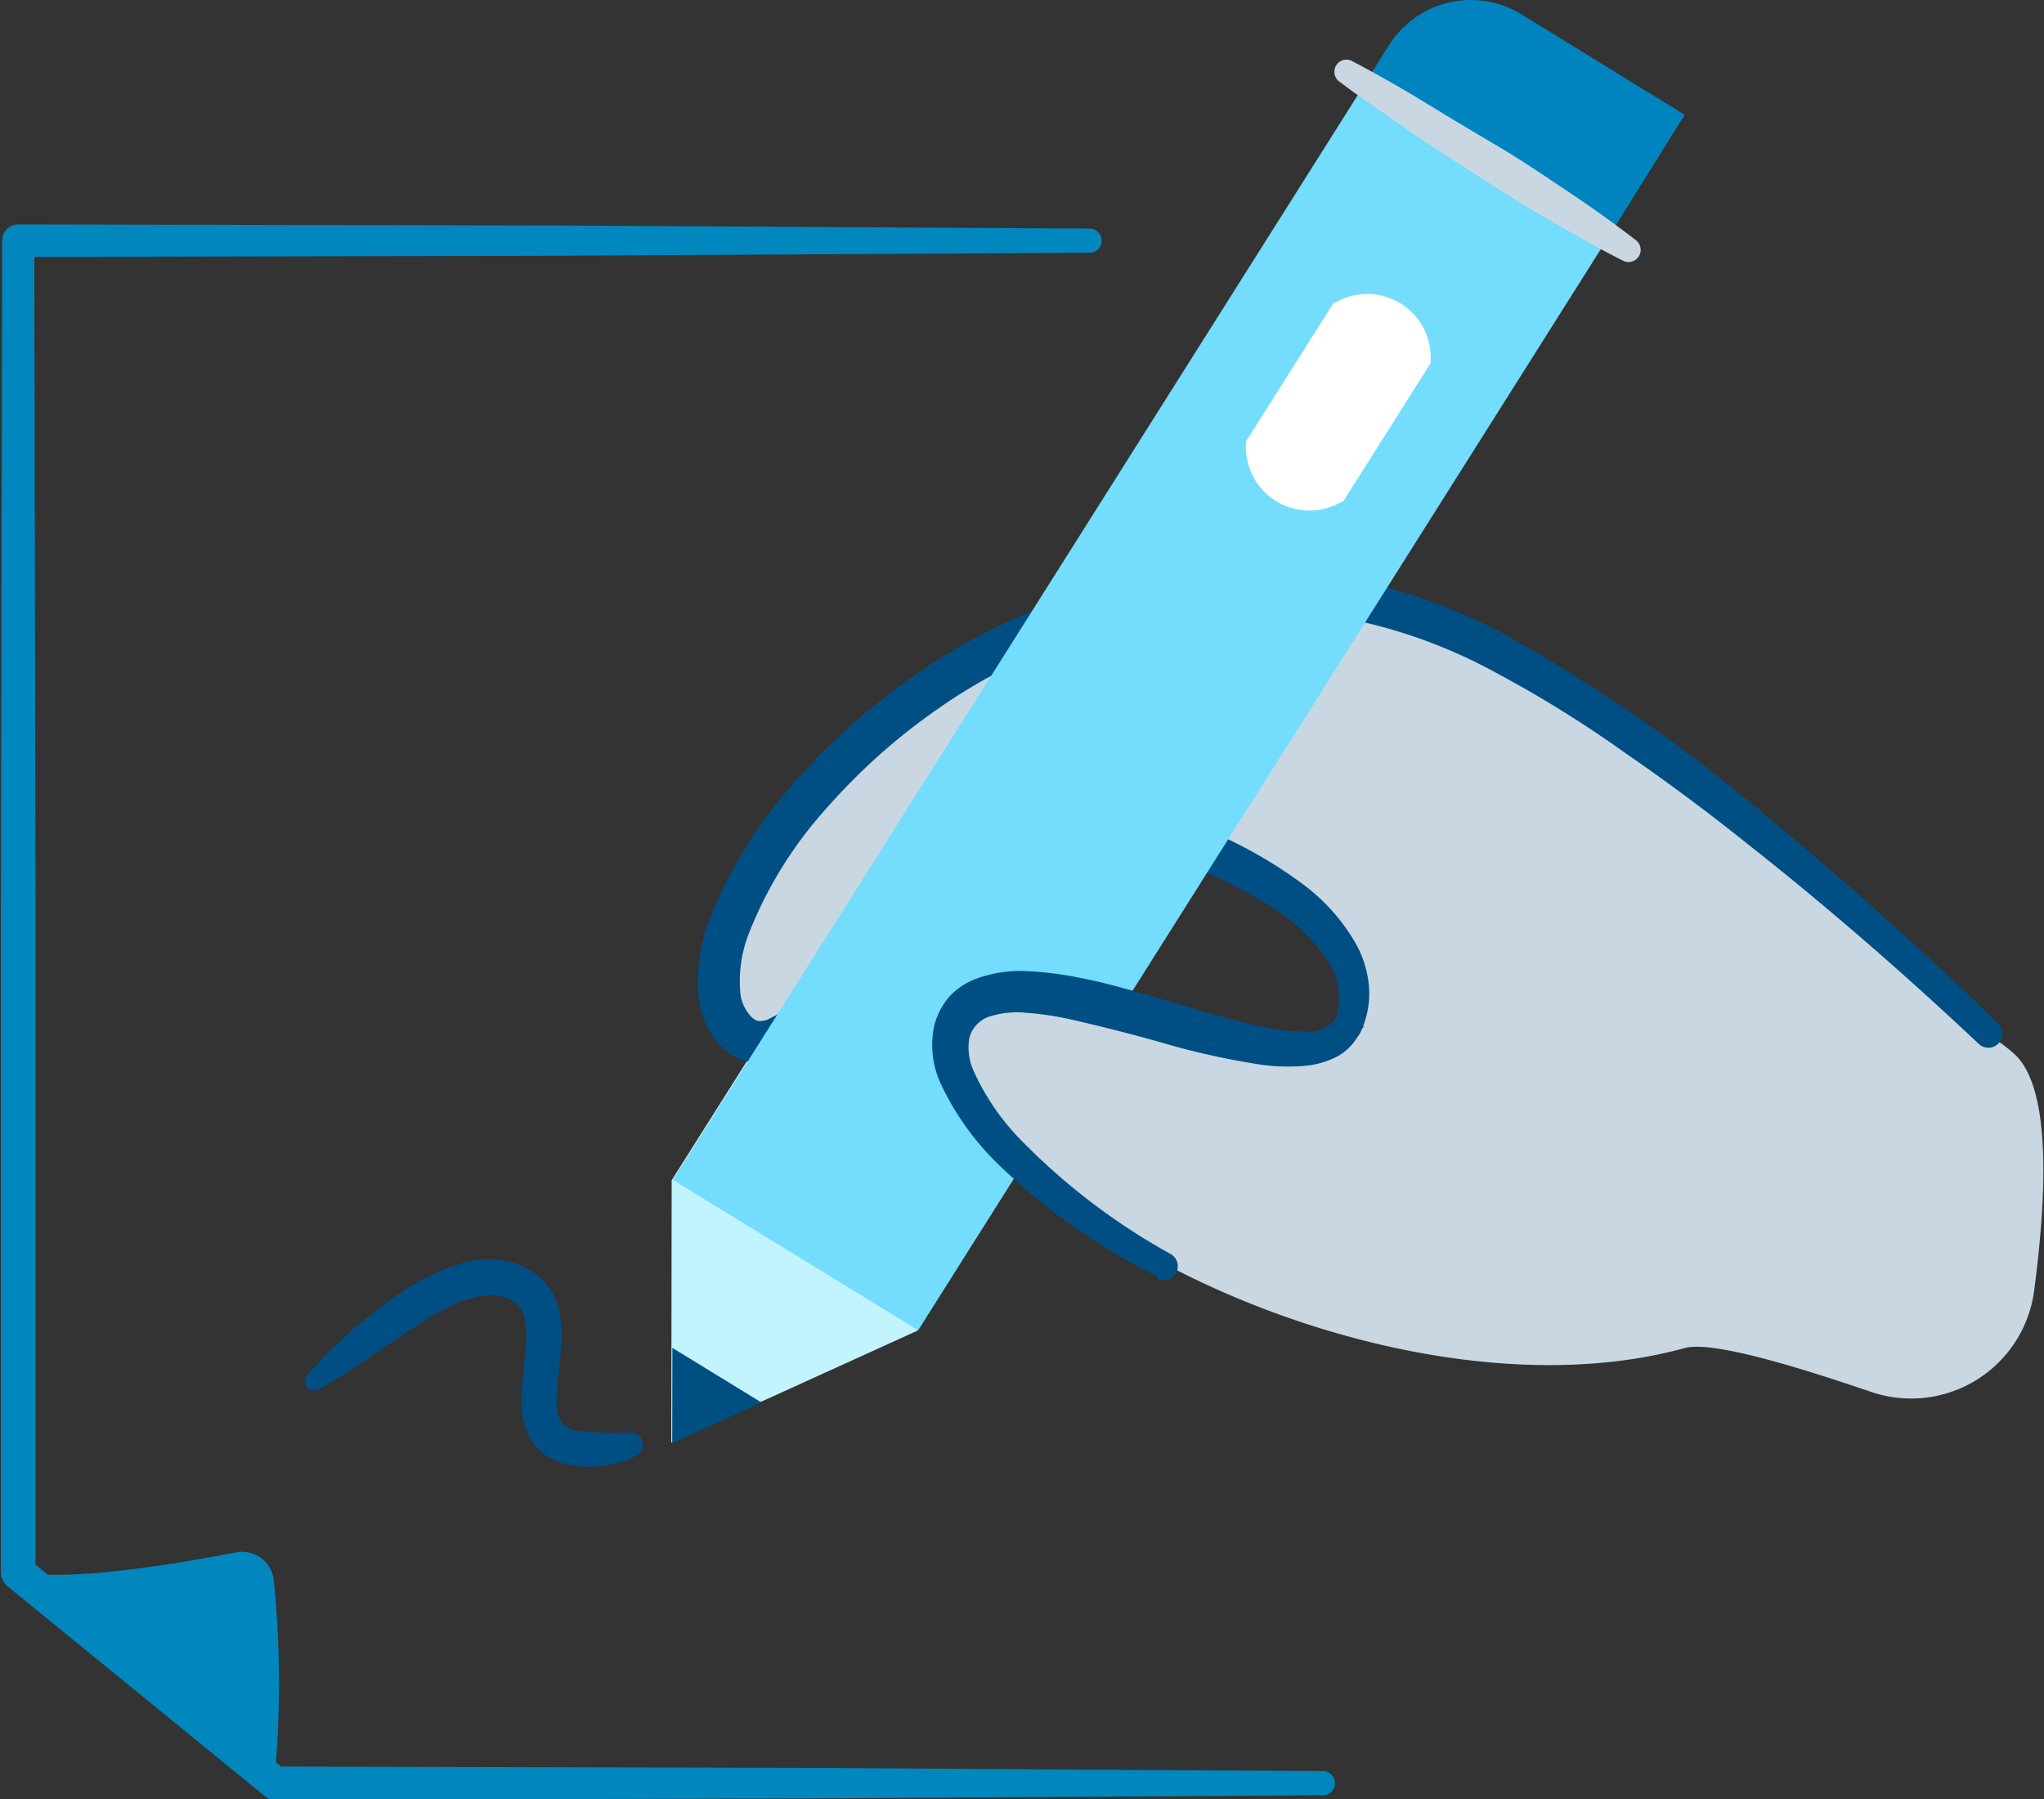 <svg id="Layer_2" data-name="Layer 2" xmlns="http://www.w3.org/2000/svg" viewBox="0 0 112.69 99.17"><rect x="0" y="0" width="112.69" height="99.17" fill="#333333" stroke="none"/><defs><style>.cls-1{fill:#0087be}.cls-2{fill:#fff}.cls-3{fill:#c8d7e2}.cls-4{fill:#004f84}.cls-5{fill:#c2f4ff}.cls-6{fill:#74dcfc}.cls-7{fill:#004f82}.cls-8{fill:#0084c0}</style></defs><title>features-icon-editor-illo</title><path class="cls-1" d="M504.47 666l-29.57.17-29.57.06.89-.89.07 36.71v36.72l-.35-.74 14.14 11.63-.58-.21 28.92.07 28.92.18a.67.67 0 0 1 0 1.33l-28.92.18-28.92.07a.92.92 0 0 1-.58-.21l-14.19-11.57a1 1 0 0 1-.35-.74v-36.72l.07-36.71a.89.89 0 0 1 .89-.89l29.57.06 29.57.17a.67.67 0 0 1 0 1.33z" transform="translate(-444.33 -652.07)"/><path class="cls-3" d="M534.83 701.36c-5.24-1.73-25 14.55-29.47 18.51 8.52 5.54 21.72 9.29 31.85 6.51 1.51-.41 6.11 1 10.26 2.41a6.84 6.84 0 0 0 9-5.52c.69-5.23 1-11.31-1.14-13.15-3.33-2.95-13.14-6.33-20.5-8.76z" transform="translate(-444.33 -652.07)"/><path class="cls-4" d="M461.28 727.84a27.32 27.32 0 0 1 5.15-4.52 12.89 12.89 0 0 1 3.28-1.59 5.66 5.66 0 0 1 2-.23 4.35 4.35 0 0 1 2.05.72 3.38 3.38 0 0 1 1.34 1.88 6.3 6.3 0 0 1 .18 2c-.06 1.22-.28 2.33-.26 3.29a2 2 0 0 0 .25 1.07 1.28 1.28 0 0 0 .81.46 15.47 15.47 0 0 0 3 .11.68.68 0 0 1 .32 1.29 5.8 5.8 0 0 1-3.71.49 3.2 3.2 0 0 1-2-1.23 3.89 3.89 0 0 1-.61-2.14c0-1.29.22-2.4.26-3.42a4.44 4.44 0 0 0-.11-1.35 1.38 1.38 0 0 0-.57-.81c-1.27-.94-3.4 0-5.16 1.15s-3.6 2.5-5.57 3.64a.52.52 0 0 1-.65-.8z" transform="translate(-444.33 -652.07)"/><path class="cls-5" d="M50.56 73.36l-13.55 6.16.02-14.46 6.59-10.43 13.52 8.3-6.58 10.43z"/><path class="cls-3" d="M518.63 708.66c2.24-5.17-6.2-10.16-14.09-11.47S488.82 712.77 485 709c-6-5.91 15.7-33.58 41-21.48C537.51 693 554 709 554 709" transform="translate(-444.33 -652.07)"/><path class="cls-4" d="M517.92 708.35a3.62 3.62 0 0 0-.38-3.31 9.92 9.92 0 0 0-2.68-2.69 24.89 24.89 0 0 0-7.33-3.32c-.65-.19-1.31-.35-2-.48l-1-.19a4.75 4.75 0 0 0-.87-.09 6.72 6.72 0 0 0-3.4 1.08 31.57 31.57 0 0 0-6.11 5.36c-1 1-1.94 2.05-3 3.06a21.84 21.84 0 0 1-1.68 1.48 7.33 7.33 0 0 1-2.18 1.24 3.35 3.35 0 0 1-1.6.13 3 3 0 0 1-1.5-.78 4.54 4.54 0 0 1-1.3-2.47 9.33 9.33 0 0 1 .61-4.75 24.86 24.86 0 0 1 4.69-7.49 36 36 0 0 1 6.52-5.79 32.44 32.44 0 0 1 16.29-5.89 30.72 30.72 0 0 1 16.83 3.89 91.21 91.21 0 0 1 14 9.81c4.38 3.61 8.59 7.39 12.66 11.34a.77.77 0 0 1-1.07 1.12c-4.08-3.84-8.34-7.55-12.72-11q-3.28-2.63-6.72-5a64.72 64.72 0 0 0-7.07-4.4 28.63 28.63 0 0 0-15.74-3.52 30.67 30.67 0 0 0-15.17 5.48 33.78 33.78 0 0 0-6.09 5.44 22.69 22.69 0 0 0-4.24 6.78 7.2 7.2 0 0 0-.51 3.54 2.25 2.25 0 0 0 .62 1.22c.28.23.37.25.83.14a9.65 9.65 0 0 0 2.95-2.19c1-1 1.93-2 2.92-3a33.47 33.47 0 0 1 6.62-5.73 9 9 0 0 1 4.59-1.39 6.82 6.82 0 0 1 1.24.13l1.08.22c.72.16 1.43.34 2.13.55a24.45 24.45 0 0 1 7.91 3.85 10.69 10.69 0 0 1 3.07 3.43 5.88 5.88 0 0 1 .69 2.37 5 5 0 0 1-.47 2.44.77.77 0 0 1-1.42-.62z" transform="translate(-444.33 -652.07)"/><path class="cls-6" d="M88.7 13.03l-38.08 60.3-13.52-8.29L75.18 4.73l13.52 8.3z"/><path class="cls-2" d="M521.54 668.79a3.5 3.5 0 0 0-3.32-.18l-.38.18-.69 1.09-3.44 5.44-.69 1.09v.35a3.5 3.5 0 0 0 1.67 2.94 3.5 3.5 0 0 0 3.32.18l.38-.18.69-1.09 3.44-5.44.69-1.09v-.35a3.5 3.5 0 0 0-1.67-2.94z" transform="translate(-444.33 -652.07)"/><path class="cls-7" d="M41.98 77.31l-4.91-3.01-.01 5.25 4.92-2.24z"/><path class="cls-8" d="M537.21 658.4l-9-5.54a5.33 5.33 0 0 0-7.3 1.7l-1.26 2 13.53 8.3z" transform="translate(-444.33 -652.07)"/><path class="cls-3" d="M518.86 655.43c1.37.72 2.71 1.48 4 2.27s2.64 1.6 4 2.4 2.6 1.65 3.89 2.51 2.54 1.75 3.77 2.7a.67.67 0 0 1-.71 1.13c-1.38-.69-2.72-1.47-4.06-2.24s-2.65-1.59-3.94-2.43-2.6-1.65-3.87-2.54-2.55-1.74-3.78-2.67a.67.67 0 0 1 .71-1.13zM508.6 721.8c-8.07-4.33-12.74-10.06-11.7-13.07 2.2-6.35 18.94 4.52 21.73-.07" transform="translate(-444.33 -652.07)"/><path class="cls-4" d="M508.23 722.48a35.22 35.22 0 0 1-8.75-6.12 15.13 15.13 0 0 1-3.27-4.52 5.12 5.12 0 0 1-.38-3.21 4 4 0 0 1 .81-1.59 3.8 3.8 0 0 1 1.46-1 7.11 7.11 0 0 1 3-.43 18.89 18.89 0 0 1 2.76.36c1.78.34 3.46.88 5.13 1.36s3.31 1 4.93 1.34a11.47 11.47 0 0 0 2.35.27 2 2 0 0 0 1.65-.63.77.77 0 0 1 1.29.85 2.93 2.93 0 0 1-1.28 1.21 4.78 4.78 0 0 1-1.54.44 10.64 10.64 0 0 1-2.85-.1 41.33 41.33 0 0 1-5.2-1.18c-1.68-.47-3.35-.9-5-1.27a16.7 16.7 0 0 0-2.41-.36 5 5 0 0 0-2.09.22 1.7 1.7 0 0 0-1.06 1.13 3.12 3.12 0 0 0 .24 1.88 13.27 13.27 0 0 0 2.75 3.94 35.57 35.57 0 0 0 8.09 6.12.77.77 0 0 1-.74 1.36z" transform="translate(-444.33 -652.07)"/><path class="cls-1" d="M445.28 738.73c3 .54 9-.49 12.06-1.09a1.76 1.76 0 0 1 2.09 1.59 57 57 0 0 1 .06 10.64" transform="translate(-444.33 -652.07)"/></svg>